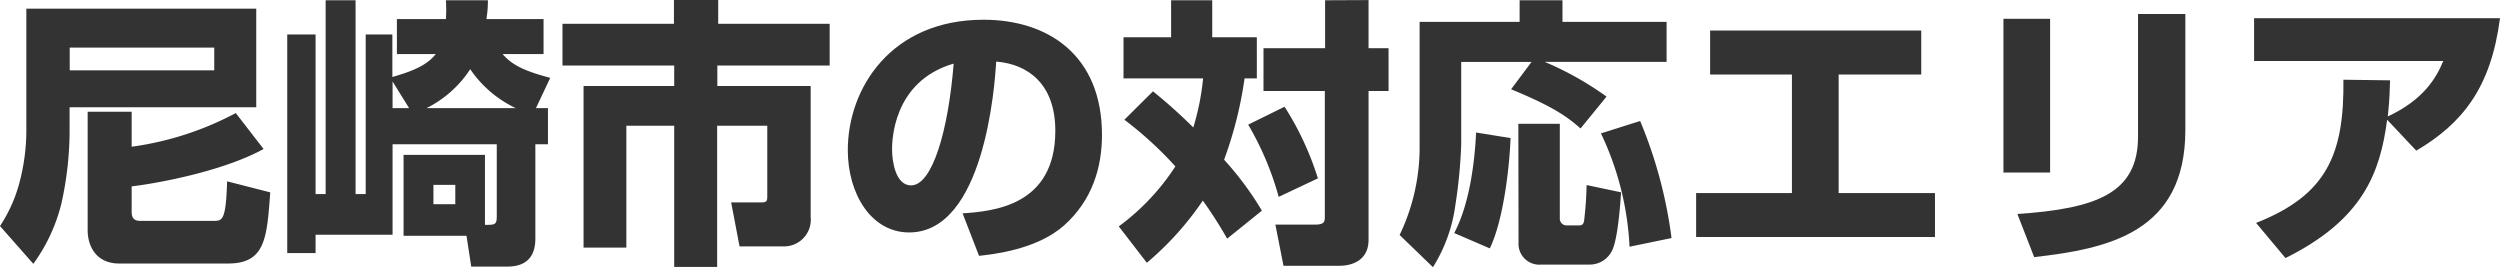 <svg xmlns="http://www.w3.org/2000/svg" viewBox="0 0 375.03 40.08"><path d="M38.9,1.34V16.13h-28V20A50.69,50.69,0,0,1,9.66,30.62a26,26,0,0,1-4.2,9l-5-5.67a22,22,0,0,0,2.86-6.3,30.74,30.74,0,0,0,1.09-7.69V1.34ZM32.6,7.18H10.92v3.41H32.6ZM40,22.39C33.56,25.92,23.31,27.64,20.21,28v3.61c0,.67,0,1.56,1.26,1.56H32.72c1.18,0,1.64-.47,1.81-5.93L41,28.9c-.5,6.93-.76,10.67-6.34,10.67H18.32c-3.36,0-4.71-2.52-4.71-5V16.8h6.6v5.25A46.53,46.53,0,0,0,35.83,17Z" transform="translate(-0.46 -0.04)" style="fill:#333"/><path d="M82.66,16.26v5.42H80.77V35.83c0,2.19-.88,4.2-4.2,4.2H71.15l-.71-4.62H61V23.27H73.21v10.5c1.47,0,1.77,0,1.77-1.26V21.68H59.35V35.25H47.8V38H43.55V5.21H47.8V29.15h1.51V.08H53.8V29.15h1.52V5.21h4v6.38c2.9-.84,5.12-1.68,6.51-3.44H60V2.9h7.35a20.64,20.64,0,0,0,0-2.82h6.3c0,1.26-.09,1.85-.21,2.82H82V8.15H75.86C77.41,10,79.72,10.84,83,11.72l-2.14,4.54Zm-20.83,0-2.48-4v4Zm16,0A17.09,17.09,0,0,1,71,10.42a16.68,16.68,0,0,1-6.56,5.84ZM65.48,27.77v2.9h3.28v-2.9Z" transform="translate(-0.46 -0.04)" style="fill:#333"/><path d="M101.56,0h6.64V3.61h16.72V9.87H108.07v3.07h14V32.6A4,4,0,0,1,118,37h-6.6l-1.26-6.6h4.58c.84,0,.84-.29.84-1.05V18.9h-7.52V40.08H101.6V18.9H94.42V37.18H88V12.94H101.6V9.87H84.84V3.61h16.72Z" transform="translate(-0.46 -0.04)" style="fill:#333"/><path d="M144.86,32.05c4.54-.33,13.91-1.09,13.91-12.39,0-7-4.08-10-8.87-10.38-.21,3.66-1.8,25.63-13.06,25.63-5.67,0-9.2-5.76-9.2-12.35C127.64,13.27,134.15,3,148,3c9.66,0,17.77,5.3,17.77,17.27,0,4.79-1.38,9.74-5.71,13.61-4.12,3.61-10.5,4.28-12.73,4.54Zm-10.58-9.58c0,1.6.46,5.38,2.85,5.38,3.2,0,5.59-8.23,6.39-18.27C134.28,12.27,134.28,21.42,134.28,22.47Z" transform="translate(-0.46 -0.04)" style="fill:#333"/><path d="M173.42,13.74a79.27,79.27,0,0,1,6.05,5.42,37.49,37.49,0,0,0,1.47-7.36H169V5.63h7.14V.08h6.17V5.63H189V11.8h-1.84A59.08,59.08,0,0,1,184.09,24a46.75,46.75,0,0,1,5.67,7.64l-5.21,4.2a65.54,65.54,0,0,0-3.65-5.71,45.55,45.55,0,0,1-8.4,9.33L168.29,34A34.28,34.28,0,0,0,176.78,25a55.86,55.86,0,0,0-7.65-7Zm19.74,2.31a44.52,44.52,0,0,1,5,10.75l-5.88,2.77a44.35,44.35,0,0,0-4.58-10.83Zm12.6-16V7.27h3v6.42h-3V36c0,3.28-2.73,3.91-4.36,3.91H193l-1.22-6.18h6c1.42,0,1.42-.5,1.42-1.26V13.69H190V7.27h9.24V.08Z" transform="translate(-0.46 -0.04)" style="fill:#333"/><path d="M230.21,9.33H219.66V21.68a76.06,76.06,0,0,1-.88,9.15,23.33,23.33,0,0,1-3.36,9.29l-5-4.83a30.4,30.4,0,0,0,3-12.86V3.32h15V.08h6.43V3.32h15.62v6H232.18a47.54,47.54,0,0,1,9.28,5.21l-3.9,4.78c-2-1.76-4.08-3.27-10.42-5.88Zm-3.15,11.42c-.13,3.95-1,12.18-3.11,16.55L218.61,35c2.27-4.28,3.07-10.5,3.28-15.08Zm1.17-2.14h6.22V32.85a1,1,0,0,0,1,1h1.88c.26,0,.64,0,.76-.67a52.59,52.59,0,0,0,.38-5.38l5.17,1.09c-.09,1.47-.47,7-1.35,8.74a3.73,3.73,0,0,1-3.4,2.1h-7.23a3.12,3.12,0,0,1-3.4-3.32Zm18.27-.42a67.81,67.81,0,0,1,4.71,17.56l-6.3,1.3a44.32,44.32,0,0,0-4.29-17Z" transform="translate(-0.46 -0.04)" style="fill:#333"/><path d="M288.67,4.62v6.6H276.28V29h14.45v6.59H254.9V29h14.37V11.22H257V4.62Z" transform="translate(-0.46 -0.04)" style="fill:#333"/><path d="M308,25.92H301V2.86H308Zm20.29-6.39c0,15.34-11.47,17.81-22.68,19.08l-2.52-6.47c11.8-.8,18.1-3.07,18.1-11.6V2.14h7.1Z" transform="translate(-0.46 -0.04)" style="fill:#333"/><path d="M338.9,33.48C349.48,29.32,352.13,23.23,352,12l7,.09c-.05,1.47-.05,2.56-.34,5.42,5.29-2.48,7.23-5.67,8.32-8.32H338.6V2.77h36.89c-1.35,10.38-5.59,15.76-12.56,19.87L358.56,18c-1.05,8-3.66,15-15.25,20.75Z" transform="translate(-0.46 -0.04)" style="fill:#333"/></svg>